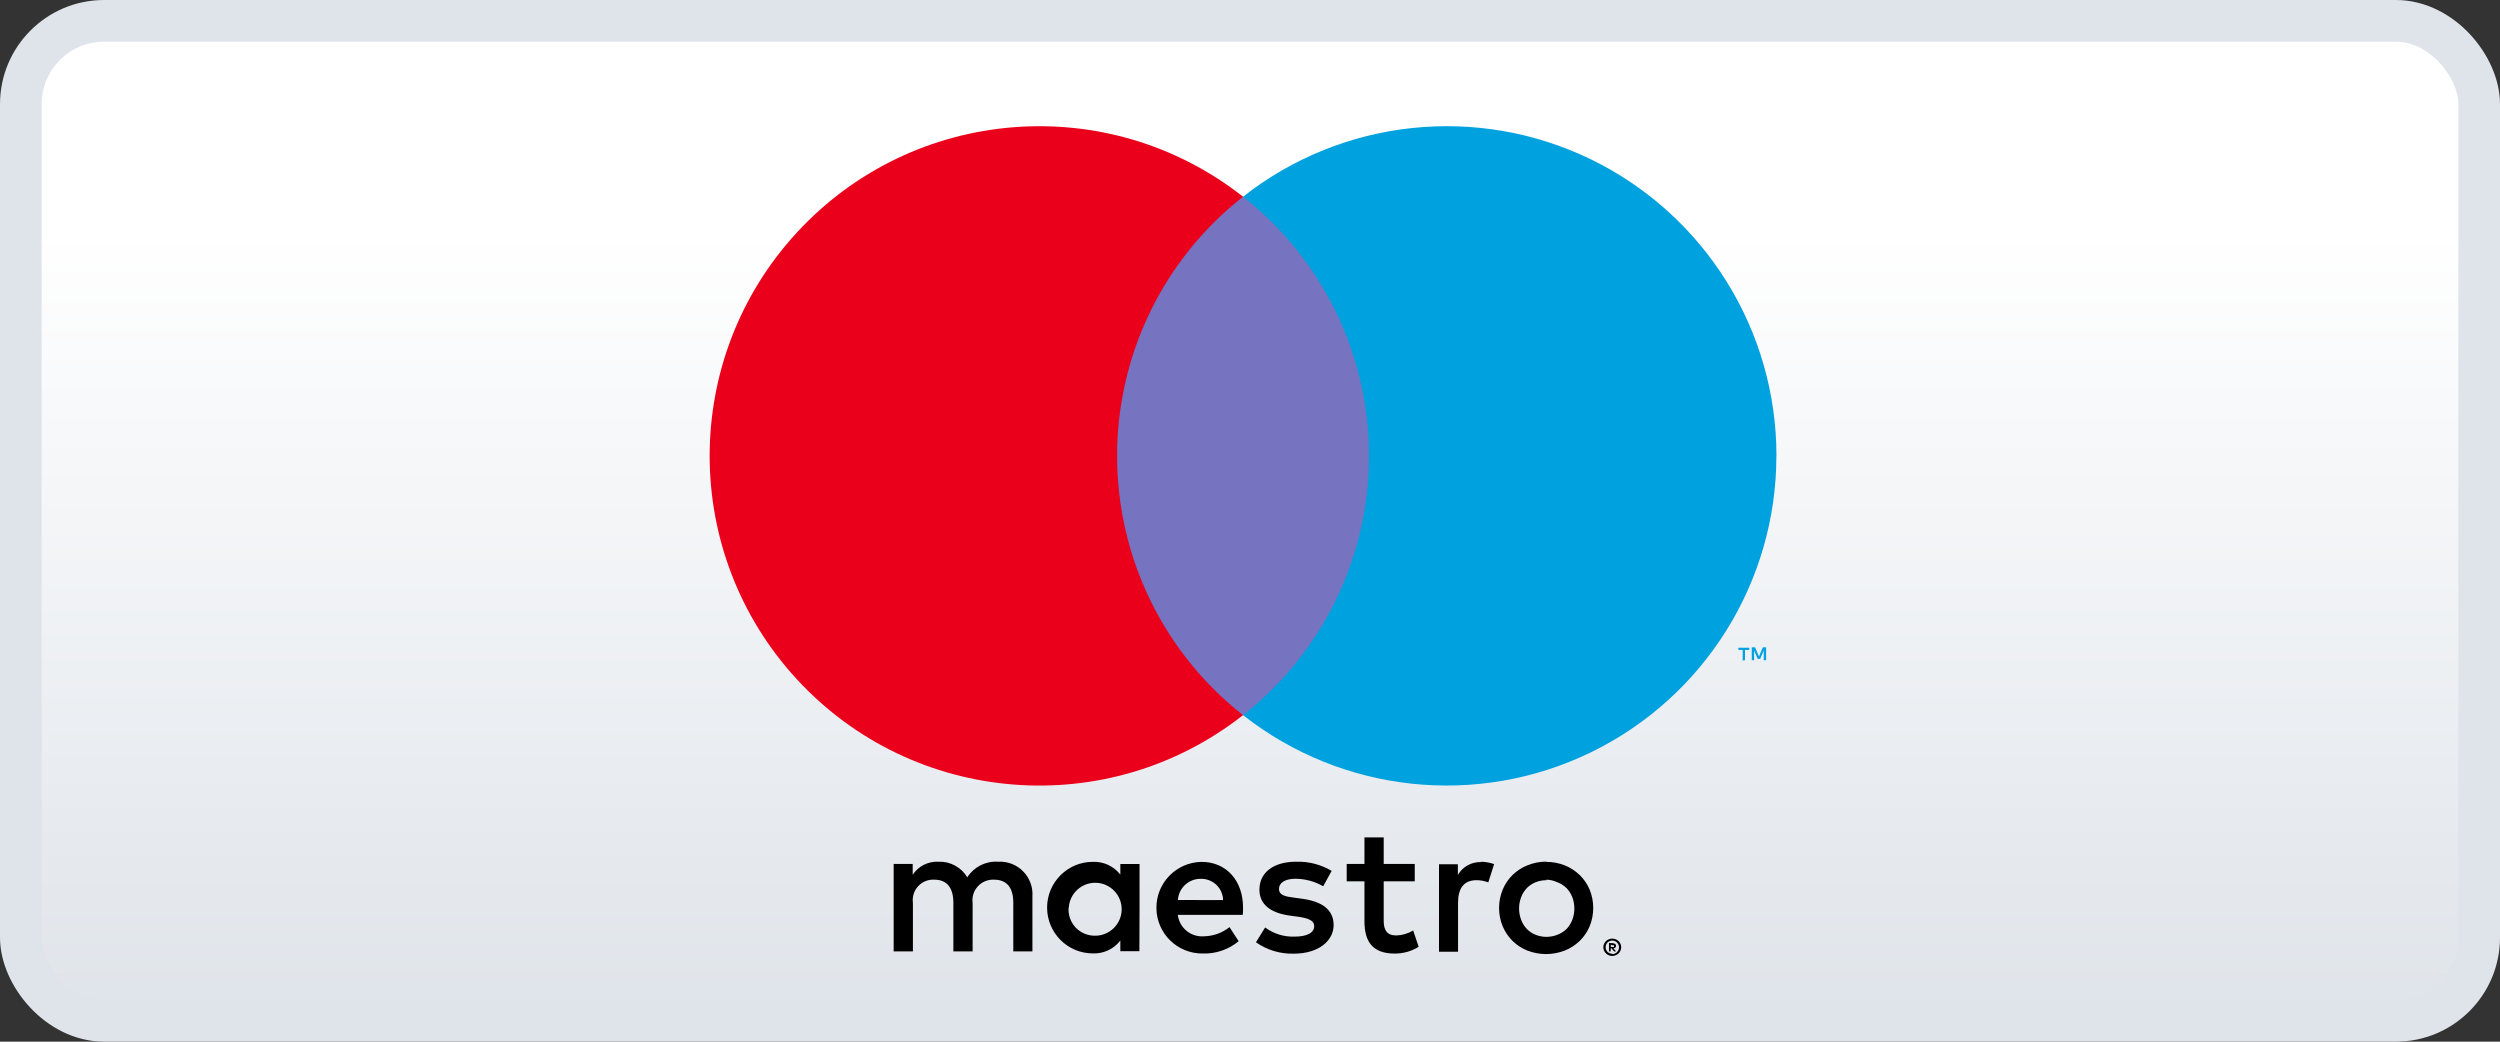 <svg xmlns="http://www.w3.org/2000/svg" width="60" height="25" viewBox="0 0 60 25">
    <rect x="0" y="0" width="60" height="25" fill="#333333" stroke="none"/>
    <defs>
        <linearGradient id="0go536p1qa" x1="50%" x2="50%" y1="20.56%" y2="100%">
            <stop offset="0%" stop-color="#FFF"/>
            <stop offset="100%" stop-color="#DFE4EA"/>
        </linearGradient>
    </defs>
    <g fill="none" fill-rule="evenodd">
        <g>
            <g transform="translate(-1420 -504) translate(1420 504)">
                <rect width="59" height="24" x=".5" y=".5" fill="url(#0go536p1qa)" stroke="#DFE4EA" rx="2"/>
                <g fill-rule="nonzero">
                    <path fill="#000" d="M7.778 19.833v-1.319c.016-.223-.066-.443-.224-.603-.157-.159-.376-.243-.6-.23-.296-.02-.579.124-.739.374-.145-.242-.412-.386-.694-.374-.246-.012-.48.107-.616.312v-.259h-.457v2.099h.462V18.67c-.02-.145.025-.293.125-.4.1-.109.242-.167.39-.158.302 0 .456.198.456.554v1.167h.462V18.67c-.02-.145.027-.291.126-.399.1-.108.242-.166.388-.159.312 0 .462.198.462.554v1.167h.459zm2.571-1.048v-1.049h-.461v.255c-.157-.203-.403-.317-.66-.307-.606 0-1.098.492-1.098 1.098 0 .607.492 1.1 1.099 1.1.256.01.502-.105.659-.308v.255h.457l.004-1.044zm-1.698 0c.02-.345.312-.61.657-.598.346.013.617.3.612.645-.006.346-.287.623-.632.625-.177.004-.347-.066-.47-.194-.122-.128-.184-.302-.172-.478h.005zm11.465-1.1c.151 0 .3.029.44.084.134.054.255.133.358.233.102.1.183.218.238.35.114.281.114.597 0 .879-.055.131-.136.25-.238.35-.103.1-.224.179-.358.232-.29.113-.611.113-.901 0-.133-.053-.254-.132-.356-.233-.1-.1-.18-.218-.235-.35-.115-.281-.115-.597 0-.878.054-.131.134-.25.235-.35.102-.1.223-.18.356-.233.145-.06.3-.09.457-.09l.004.007zm0 .44c-.089 0-.178.015-.261.049-.078.031-.15.078-.209.138-.06.063-.108.138-.138.22-.067.175-.067.37 0 .545.03.082.078.157.138.22.06.06.13.107.209.138.167.066.353.066.52 0 .083-.03.158-.077.22-.138.061-.063.108-.138.14-.22.066-.176.066-.37 0-.545-.032-.082-.079-.157-.14-.22-.062-.06-.137-.108-.22-.138-.082-.038-.172-.06-.263-.062l.004.013zm-7.283.66c0-.66-.409-1.1-.996-1.1-.607.01-1.092.508-1.083 1.115.008.607.507 1.092 1.114 1.084.313.01.619-.095.86-.295l-.22-.338c-.174.139-.389.216-.611.22-.315.026-.593-.202-.629-.515h1.558c.007-.055.007-.11.007-.171zM11.27 18.6c.018-.29.262-.514.552-.508.138-.003.272.05.372.145.1.096.157.227.16.365L11.27 18.6zm3.486-.33c-.2-.115-.428-.177-.66-.18-.25 0-.4.092-.4.246s.159.18.357.207l.22.03c.457.067.734.26.734.63 0 .368-.352.685-.956.685-.324.009-.643-.087-.908-.273l.22-.356c.201.15.448.227.699.22.312 0 .479-.092.479-.255 0-.119-.119-.184-.37-.22l-.22-.03c-.47-.066-.725-.277-.725-.62 0-.418.343-.673.88-.673.3-.01.596.067.854.22l-.204.37zm2.198-.118h-.745v.947c0 .22.075.352.303.352.143-.005.282-.046.404-.12l.132.392c-.171.107-.37.163-.571.163-.54 0-.73-.29-.73-.778v-.956h-.426v-.418h.426v-.637h.462v.637h.745v.418zm1.58-.47c.111 0 .22.02.325.056l-.14.44c-.091-.036-.188-.054-.286-.053-.299 0-.44.194-.44.54v1.177h-.457v-2.1h.453v.256c.114-.197.327-.315.554-.308l-.009-.009zm3.16 1.845c.03 0 .057.005.084.016.025.01.048.025.068.044.02.019.035.041.046.066.023.052.023.11 0 .162-.01.025-.027.047-.046.066-.02.02-.043.034-.068.044-.026.012-.055.018-.083.018-.086 0-.163-.05-.198-.128-.023-.052-.023-.11 0-.162.01-.025.027-.047.046-.066.02-.019.043-.034.068-.044.023-.01.048-.015.073-.016h.01zm0 .372c.022 0 .044-.004.064-.013.02-.009.036-.02.05-.035.039-.039.055-.093.045-.146-.01-.052-.046-.097-.095-.118-.02-.009-.042-.013-.063-.013-.022 0-.044.004-.064.013-.02.008-.038.02-.053.035-.057.062-.057.158 0 .22.03.03.073.048.117.048v.009zm.014-.262c.02 0 .04.006.057.018.013.011.02.028.02.046 0 .015-.005.03-.016.04-.013.011-.029.018-.046.02l.064.072h-.05l-.06-.073h-.02v.073h-.042v-.202l.093.006zm-.049.038v.052h.049c.008.003.017.003.026 0 .003-.006.003-.013 0-.02.003-.006.003-.013 0-.02-.009-.002-.018-.002-.026 0l-.049-.012z" transform="translate(17 3)"/>
                    <g>
                        <path fill="#7673C0" d="M9.371 1.721H16.294V14.163H9.371z" transform="translate(17 3)"/>
                        <path fill="#EB001B" d="M9.811 7.943c-.003-2.428 1.112-4.723 3.022-6.222C9.589-.83 4.93-.457 2.131 2.574c-2.799 3.031-2.799 7.704 0 10.736 2.8 3.03 7.458 3.402 10.702.853-1.91-1.5-3.024-3.793-3.022-6.22z" transform="translate(17 3)"/>
                        <path fill="#00A1DF" d="M24.88 12.844v-.246h.102v-.053h-.261v.053h.103v.255l.055-.009zm.507 0v-.308h-.08l-.092.22-.092-.22h-.081v.308h.057v-.23l.086.2h.059l.086-.2v.232l.057-.002zM25.633 7.943c0 3.028-1.73 5.79-4.454 7.114-2.724 1.324-5.965.977-8.346-.894 1.909-1.5 3.023-3.794 3.023-6.221 0-2.428-1.114-4.721-3.023-6.221C15.214-.151 18.456-.5 21.181.824c2.724 1.324 4.454 4.087 4.454 7.117l-.002.002z" transform="translate(17 3)"/>
                    </g>
                </g>
            </g>
        </g>
    </g>
</svg>
